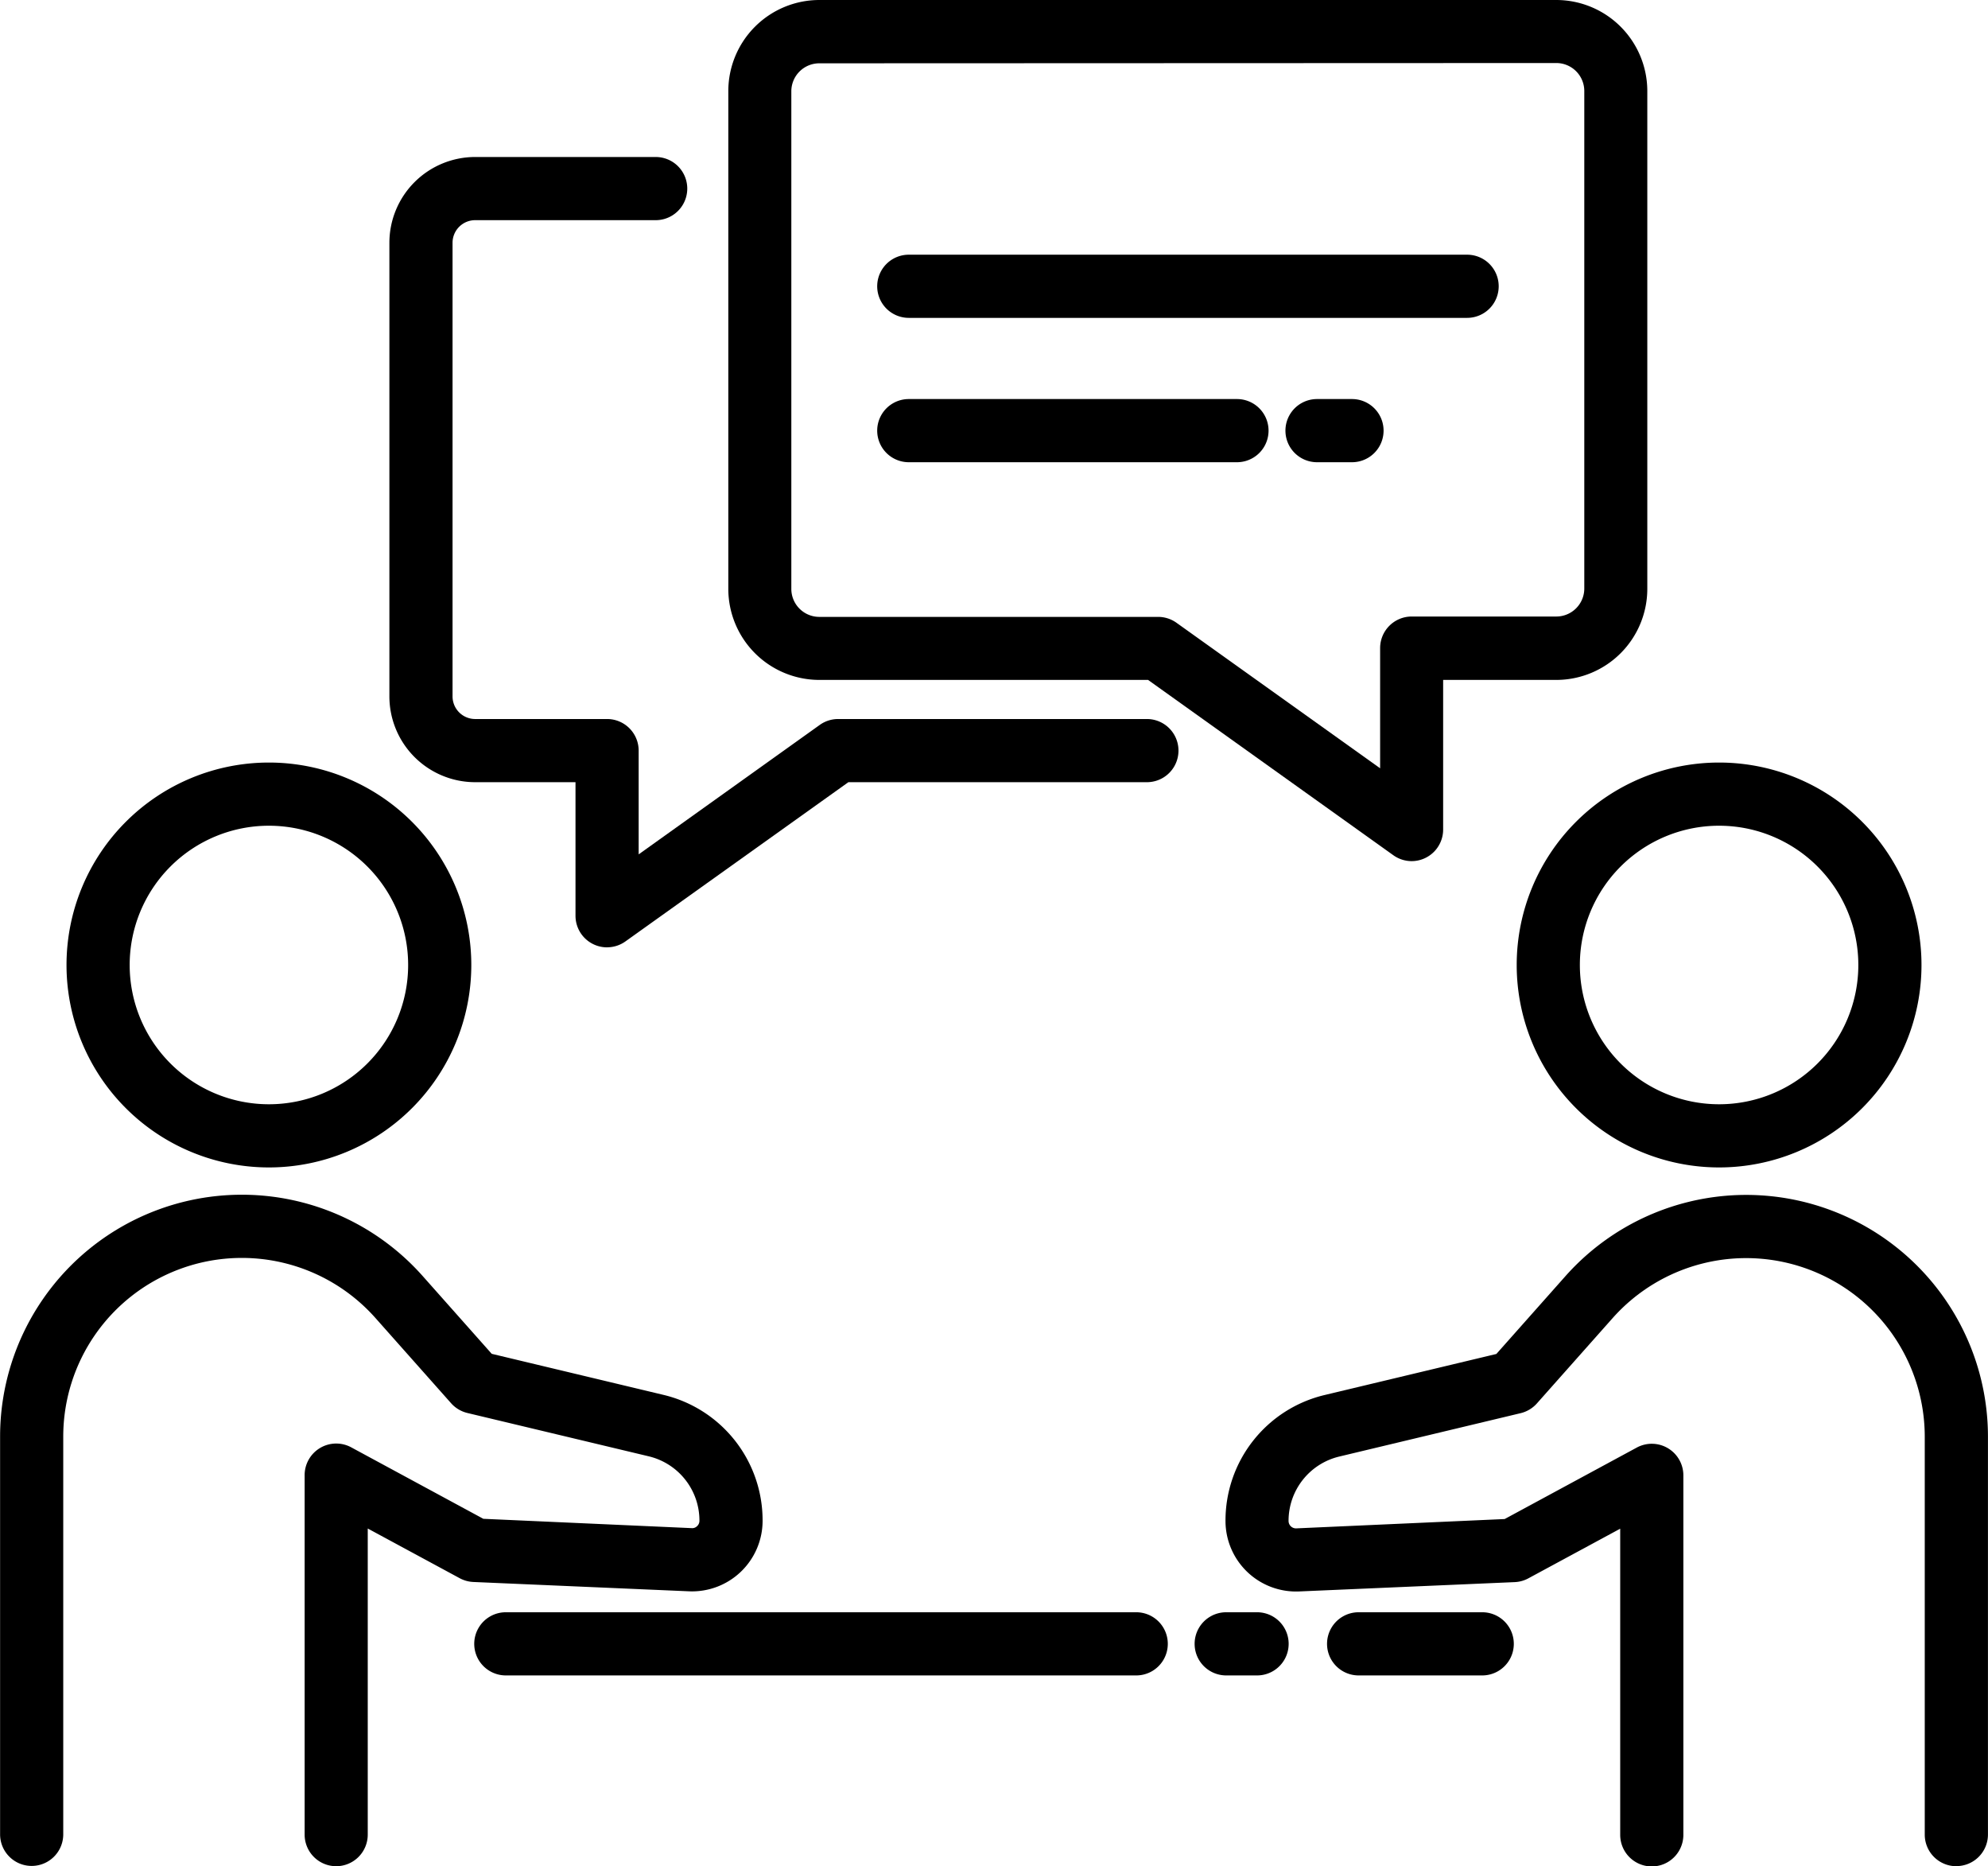 <svg xmlns="http://www.w3.org/2000/svg" width="42.62" height="40" viewBox="0 0 42.62 40">
  <g id="Travel_Advisors_" data-name="Travel Advisors " transform="translate(-2.066 -9.809)">
    <path id="Path_6075" data-name="Path 6075" d="M14.832,115.074a4.339,4.339,0,1,1,4.339-4.339A4.339,4.339,0,0,1,14.832,115.074Zm0-7.324a2.985,2.985,0,1,0,2.985,2.985,2.985,2.985,0,0,0-2.985-2.985Z" transform="translate(-7.001 -80.243)"/>
    <path id="Path_6076" data-name="Path 6076" d="M9.274,175.556a.677.677,0,0,1-.677-.677v-7.7a.677.677,0,0,1,1-.6l2.831,1.531,4.467.2a.146.146,0,0,0,.117-.044.155.155,0,0,0,.049-.115,1.416,1.416,0,0,0-1.09-1.381l-3.885-.928a.68.68,0,0,1-.349-.209l-1.623-1.828a3.829,3.829,0,0,0-6.692,2.542v8.526a.677.677,0,1,1-1.354,0v-8.526a5.183,5.183,0,0,1,9.059-3.441l1.481,1.668,3.678.879a2.765,2.765,0,0,1,2.129,2.7,1.513,1.513,0,0,1-1.579,1.511l-4.623-.2a.678.678,0,0,1-.292-.081L9.95,168.318v6.562A.677.677,0,0,1,9.274,175.556Z" transform="translate(0 -125.748)"/>
    <path id="Path_6077" data-name="Path 6077" d="M198.561,115.074a4.339,4.339,0,1,1,4.339-4.339A4.339,4.339,0,0,1,198.561,115.074Zm0-7.324a2.985,2.985,0,1,0,2.985,2.985,2.985,2.985,0,0,0-2.985-2.985Z" transform="translate(-159.64 -80.243)"/>
    <path id="Path_6078" data-name="Path 6078" d="M173,175.557a.677.677,0,0,1-.677-.677v-8.527a3.829,3.829,0,0,0-6.692-2.543l-1.623,1.828a.68.68,0,0,1-.349.209l-3.885.929a1.416,1.416,0,0,0-1.09,1.381.159.159,0,0,0,.166.159l4.467-.2,2.831-1.531a.677.677,0,0,1,1,.6v7.7a.677.677,0,1,1-1.354,0v-6.562l-1.969,1.064a.678.678,0,0,1-.292.081l-4.622.2a1.513,1.513,0,0,1-1.579-1.511,2.765,2.765,0,0,1,2.129-2.7l3.678-.879,1.481-1.668a5.183,5.183,0,0,1,9.058,3.442v8.526a.677.677,0,0,1-.677.677Z" transform="translate(-128.993 -125.749)"/>
    <path id="Path_6079" data-name="Path 6079" d="M108.992,28.266a.677.677,0,0,1-.393-.126l-5.259-3.758H96.292a1.953,1.953,0,0,1-1.951-1.951V11.76a1.953,1.953,0,0,1,1.951-1.951h15.8a1.953,1.953,0,0,1,1.951,1.951V22.431a1.953,1.953,0,0,1-1.951,1.951h-2.426v3.206A.677.677,0,0,1,108.992,28.266Zm-12.7-17.1a.6.6,0,0,0-.6.6V22.431a.6.6,0,0,0,.6.6h7.264a.677.677,0,0,1,.393.126l4.366,3.119V23.7a.677.677,0,0,1,.677-.677h3.1a.6.6,0,0,0,.6-.6V11.76a.6.6,0,0,0-.6-.6Z" transform="translate(-76.661)"/>
    <path id="Path_6080" data-name="Path 6080" d="M125.847,43.424h-11.97a.677.677,0,0,1,0-1.354h11.97a.677.677,0,1,1,0,1.354Z" transform="translate(-92.328 -26.802)"/>
    <path id="Path_6081" data-name="Path 6081" d="M166.351,61.7h-.75a.677.677,0,0,1,0-1.354h.75a.677.677,0,1,1,0,1.354Z" transform="translate(-135.3 -41.984)"/>
    <path id="Path_6082" data-name="Path 6082" d="M120.913,61.7h-7.036a.677.677,0,0,1,0-1.354h7.036a.677.677,0,0,1,0,1.354Z" transform="translate(-92.328 -41.984)"/>
    <path id="Path_6083" data-name="Path 6083" d="M56.067,46.634a.677.677,0,0,1-.677-.677V43.094H53.239A1.84,1.84,0,0,1,51.4,41.256V31.532a1.84,1.84,0,0,1,1.839-1.838h3.87a.677.677,0,0,1,0,1.354h-3.87a.485.485,0,0,0-.485.484v9.724a.485.485,0,0,0,.484.484h2.829a.677.677,0,0,1,.677.677v2.224l3.883-2.775a.677.677,0,0,1,.393-.126h6.62a.677.677,0,1,1,0,1.354h-6.4L56.46,46.507a.677.677,0,0,1-.393.126Z" transform="translate(-40.986 -16.52)"/>
    <path id="Path_6084" data-name="Path 6084" d="M173.518,215.375h-2.65a.677.677,0,1,1,0-1.354h2.65a.677.677,0,1,1,0,1.354Z" transform="translate(-139.675 -169.656)"/>
    <path id="Path_6085" data-name="Path 6085" d="M154.757,215.375h-.662a.677.677,0,0,1,0-1.354h.662a.677.677,0,1,1,0,1.354Z" transform="translate(-125.741 -169.656)"/>
    <path id="Path_6086" data-name="Path 6086" d="M76.341,215.375H62.826a.677.677,0,1,1,0-1.354H76.341a.677.677,0,0,1,0,1.354Z" transform="translate(-49.916 -169.656)"/>
  </g>
</svg>
